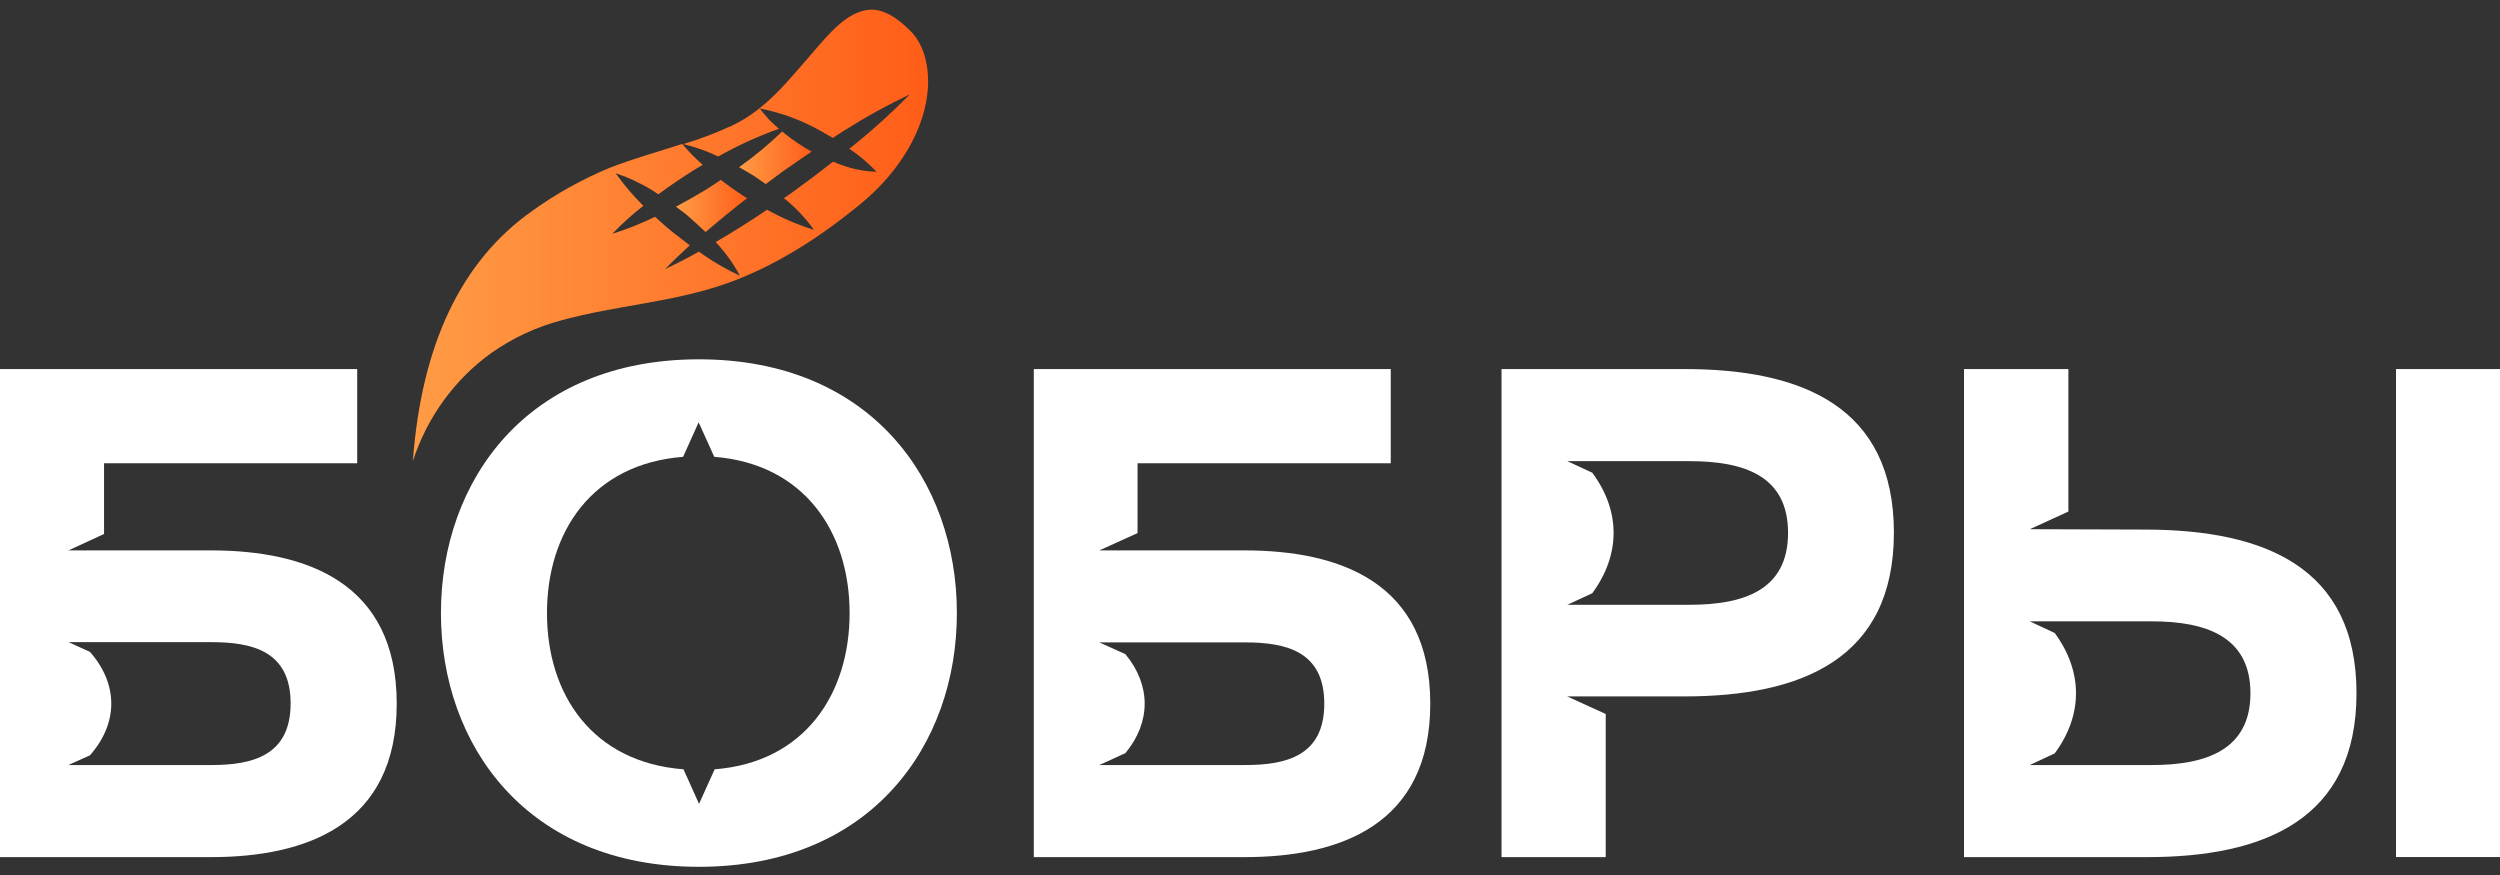 <svg width="140" height="49" viewBox="0 0 140 49" fill="none" xmlns="http://www.w3.org/2000/svg">
<rect x="0" y="0" width="140" height="49" fill="#333333" stroke="none"/>
<path d="M42.252 9.871C42.464 10.012 42.673 10.164 42.882 10.309L43.742 9.668C44.307 9.27 44.876 8.876 45.448 8.492C44.907 8.189 44.392 7.841 43.907 7.454L43.803 7.36C43.051 8.088 42.243 8.758 41.388 9.361C41.683 9.527 41.968 9.697 42.252 9.871Z" fill="url(#paint0_linear_104_4954)"/>
<path d="M50.99 1.74C50.163 0.904 49.425 0.517 48.748 0.543C47.445 0.593 46.344 1.99 45.556 2.895C44.167 4.469 42.954 6.097 41.018 7.023C40.126 7.435 39.207 7.784 38.268 8.069C38.942 8.232 39.596 8.465 40.222 8.764C41.309 8.149 42.447 7.63 43.623 7.211C43.219 6.877 42.856 6.494 42.544 6.072C43.782 6.315 44.972 6.761 46.067 7.392L46.636 7.725C46.841 7.595 47.042 7.457 47.251 7.327C48.443 6.572 49.678 5.89 50.951 5.283C49.958 6.297 48.906 7.252 47.802 8.141L47.56 8.329L47.633 8.377C48.16 8.739 48.649 9.156 49.09 9.621C48.441 9.601 47.798 9.478 47.186 9.259C47.006 9.202 46.826 9.126 46.654 9.053C45.934 9.618 45.202 10.169 44.458 10.707C44.275 10.841 44.098 10.967 43.897 11.098C43.94 11.134 43.99 11.166 44.033 11.206C44.62 11.693 45.141 12.254 45.585 12.874C44.673 12.588 43.793 12.21 42.957 11.745C42.018 12.382 41.057 12.986 40.078 13.555C40.61 14.121 41.066 14.755 41.435 15.44C40.739 15.118 40.071 14.738 39.438 14.303C39.333 14.235 39.236 14.159 39.135 14.09C38.516 14.452 37.89 14.759 37.246 15.071C37.696 14.607 38.16 14.166 38.631 13.735C38.293 13.486 37.962 13.232 37.631 12.968C37.3 12.704 36.994 12.422 36.681 12.14C35.91 12.519 35.111 12.837 34.291 13.091C34.831 12.526 35.412 12.003 36.029 11.525C35.457 10.964 34.937 10.352 34.475 9.697C35.207 9.943 35.909 10.273 36.566 10.681C36.67 10.743 36.764 10.815 36.868 10.88C37.523 10.396 38.196 9.943 38.88 9.509L39.355 9.234C38.943 8.872 38.559 8.48 38.203 8.062C36.832 8.503 35.439 8.89 34.111 9.411C32.584 10.046 31.135 10.854 29.792 11.821C25.831 14.617 23.607 19.285 23.12 25.825C23.519 24.589 24.113 23.426 24.88 22.38C25.616 21.375 26.505 20.493 27.514 19.767C28.714 18.922 30.055 18.299 31.473 17.929C34.496 17.104 37.681 16.927 40.636 15.892C43.411 14.919 45.905 13.294 48.172 11.438C50.44 9.581 51.854 7.143 51.969 4.827C52.023 3.549 51.674 2.417 50.99 1.74Z" fill="url(#paint1_linear_104_4954)"/>
<path d="M37.854 11.575C38.048 11.72 38.246 11.865 38.433 12.013C38.793 12.328 39.153 12.653 39.513 12.994C40.274 12.34 41.049 11.708 41.838 11.098L41.572 10.935C41.161 10.663 40.758 10.374 40.362 10.077C40.093 10.258 39.826 10.439 39.553 10.609C38.994 10.947 38.427 11.269 37.854 11.575Z" fill="url(#paint2_linear_104_4954)"/>
<path fill-rule="evenodd" clip-rule="evenodd" d="M3.833 30.822H11.808C17.163 30.822 22.216 32.62 22.216 39.405C22.216 46.189 17.163 47.999 11.808 47.999H0V20.668H20.003V25.944H5.827V29.903L3.833 30.822ZM3.833 42.842H11.844C14.133 42.842 16.275 42.318 16.275 39.39C16.275 36.463 14.133 35.96 11.844 35.96H3.84L5.039 36.506C6.629 38.316 6.629 40.487 5.039 42.296L3.833 42.842Z" fill="white"/>
<path fill-rule="evenodd" clip-rule="evenodd" d="M24.693 34.332C24.693 26.921 29.512 20.122 39.139 20.122C48.77 20.122 53.585 26.921 53.585 34.332C53.585 41.742 48.766 48.541 39.139 48.541C29.512 48.541 24.693 41.742 24.693 34.332ZM39.146 45.017L40.021 43.081C45.059 42.687 47.578 38.873 47.578 34.332C47.578 29.791 45.038 25.98 39.999 25.582L39.124 23.65L38.254 25.582C33.172 25.98 30.631 29.765 30.631 34.332C30.631 38.898 33.172 42.687 38.275 43.081L39.146 45.017Z" fill="white"/>
<path fill-rule="evenodd" clip-rule="evenodd" d="M61.564 30.822H69.687C75.049 30.822 80.095 32.62 80.095 39.405C80.095 46.189 75.049 47.999 69.687 47.999H57.893V20.668H77.882V25.944H63.702V29.852L61.564 30.822ZM61.564 42.842H69.73C72.026 42.842 74.16 42.332 74.16 39.405C74.16 36.477 72.026 35.974 69.73 35.974H61.564L63.022 36.633C64.461 38.373 64.461 40.436 63.022 42.176L61.564 42.842Z" fill="white"/>
<path fill-rule="evenodd" clip-rule="evenodd" d="M84.086 20.668H94.34C100.912 20.668 106.058 22.771 106.058 29.83C106.058 36.89 100.901 38.999 94.329 38.999H87.761L89.92 39.984V47.999H84.086V20.668ZM87.772 33.868H94.61C97.611 33.868 100.131 33.076 100.131 29.841C100.131 26.606 97.611 25.825 94.61 25.825H87.772L89.168 26.472C90.759 28.625 90.759 31.05 89.168 33.221L87.772 33.868Z" fill="white"/>
<path fill-rule="evenodd" clip-rule="evenodd" d="M113.67 29.635L120.238 29.657C126.799 29.686 131.964 31.755 131.964 38.822C131.964 45.889 126.799 47.999 120.238 47.999H109.985V20.668H115.829V28.647L113.67 29.635ZM113.666 42.842H120.504C123.499 42.842 126.025 42.021 126.025 38.822C126.025 35.623 123.499 34.795 120.504 34.795H113.666L115.063 35.446C116.653 37.606 116.653 40.042 115.063 42.191L113.666 42.842Z" fill="white"/>
<rect x="134.177" y="20.668" width="5.823" height="27.327" fill="white"/>
<defs>
<linearGradient id="paint0_linear_104_4954" x1="41.388" y1="8.834" x2="45.448" y2="8.834" gradientUnits="userSpaceOnUse">
<stop stop-color="#FF9C45"/>
<stop offset="1" stop-color="#FF5D18"/>
</linearGradient>
<linearGradient id="paint1_linear_104_4954" x1="23.12" y1="13.183" x2="51.975" y2="13.183" gradientUnits="userSpaceOnUse">
<stop stop-color="#FF9C45"/>
<stop offset="1" stop-color="#FF5D18"/>
</linearGradient>
<linearGradient id="paint2_linear_104_4954" x1="37.854" y1="11.535" x2="41.838" y2="11.535" gradientUnits="userSpaceOnUse">
<stop stop-color="#FF9C45"/>
<stop offset="1" stop-color="#FF5D18"/>
</linearGradient>
</defs>
</svg>
